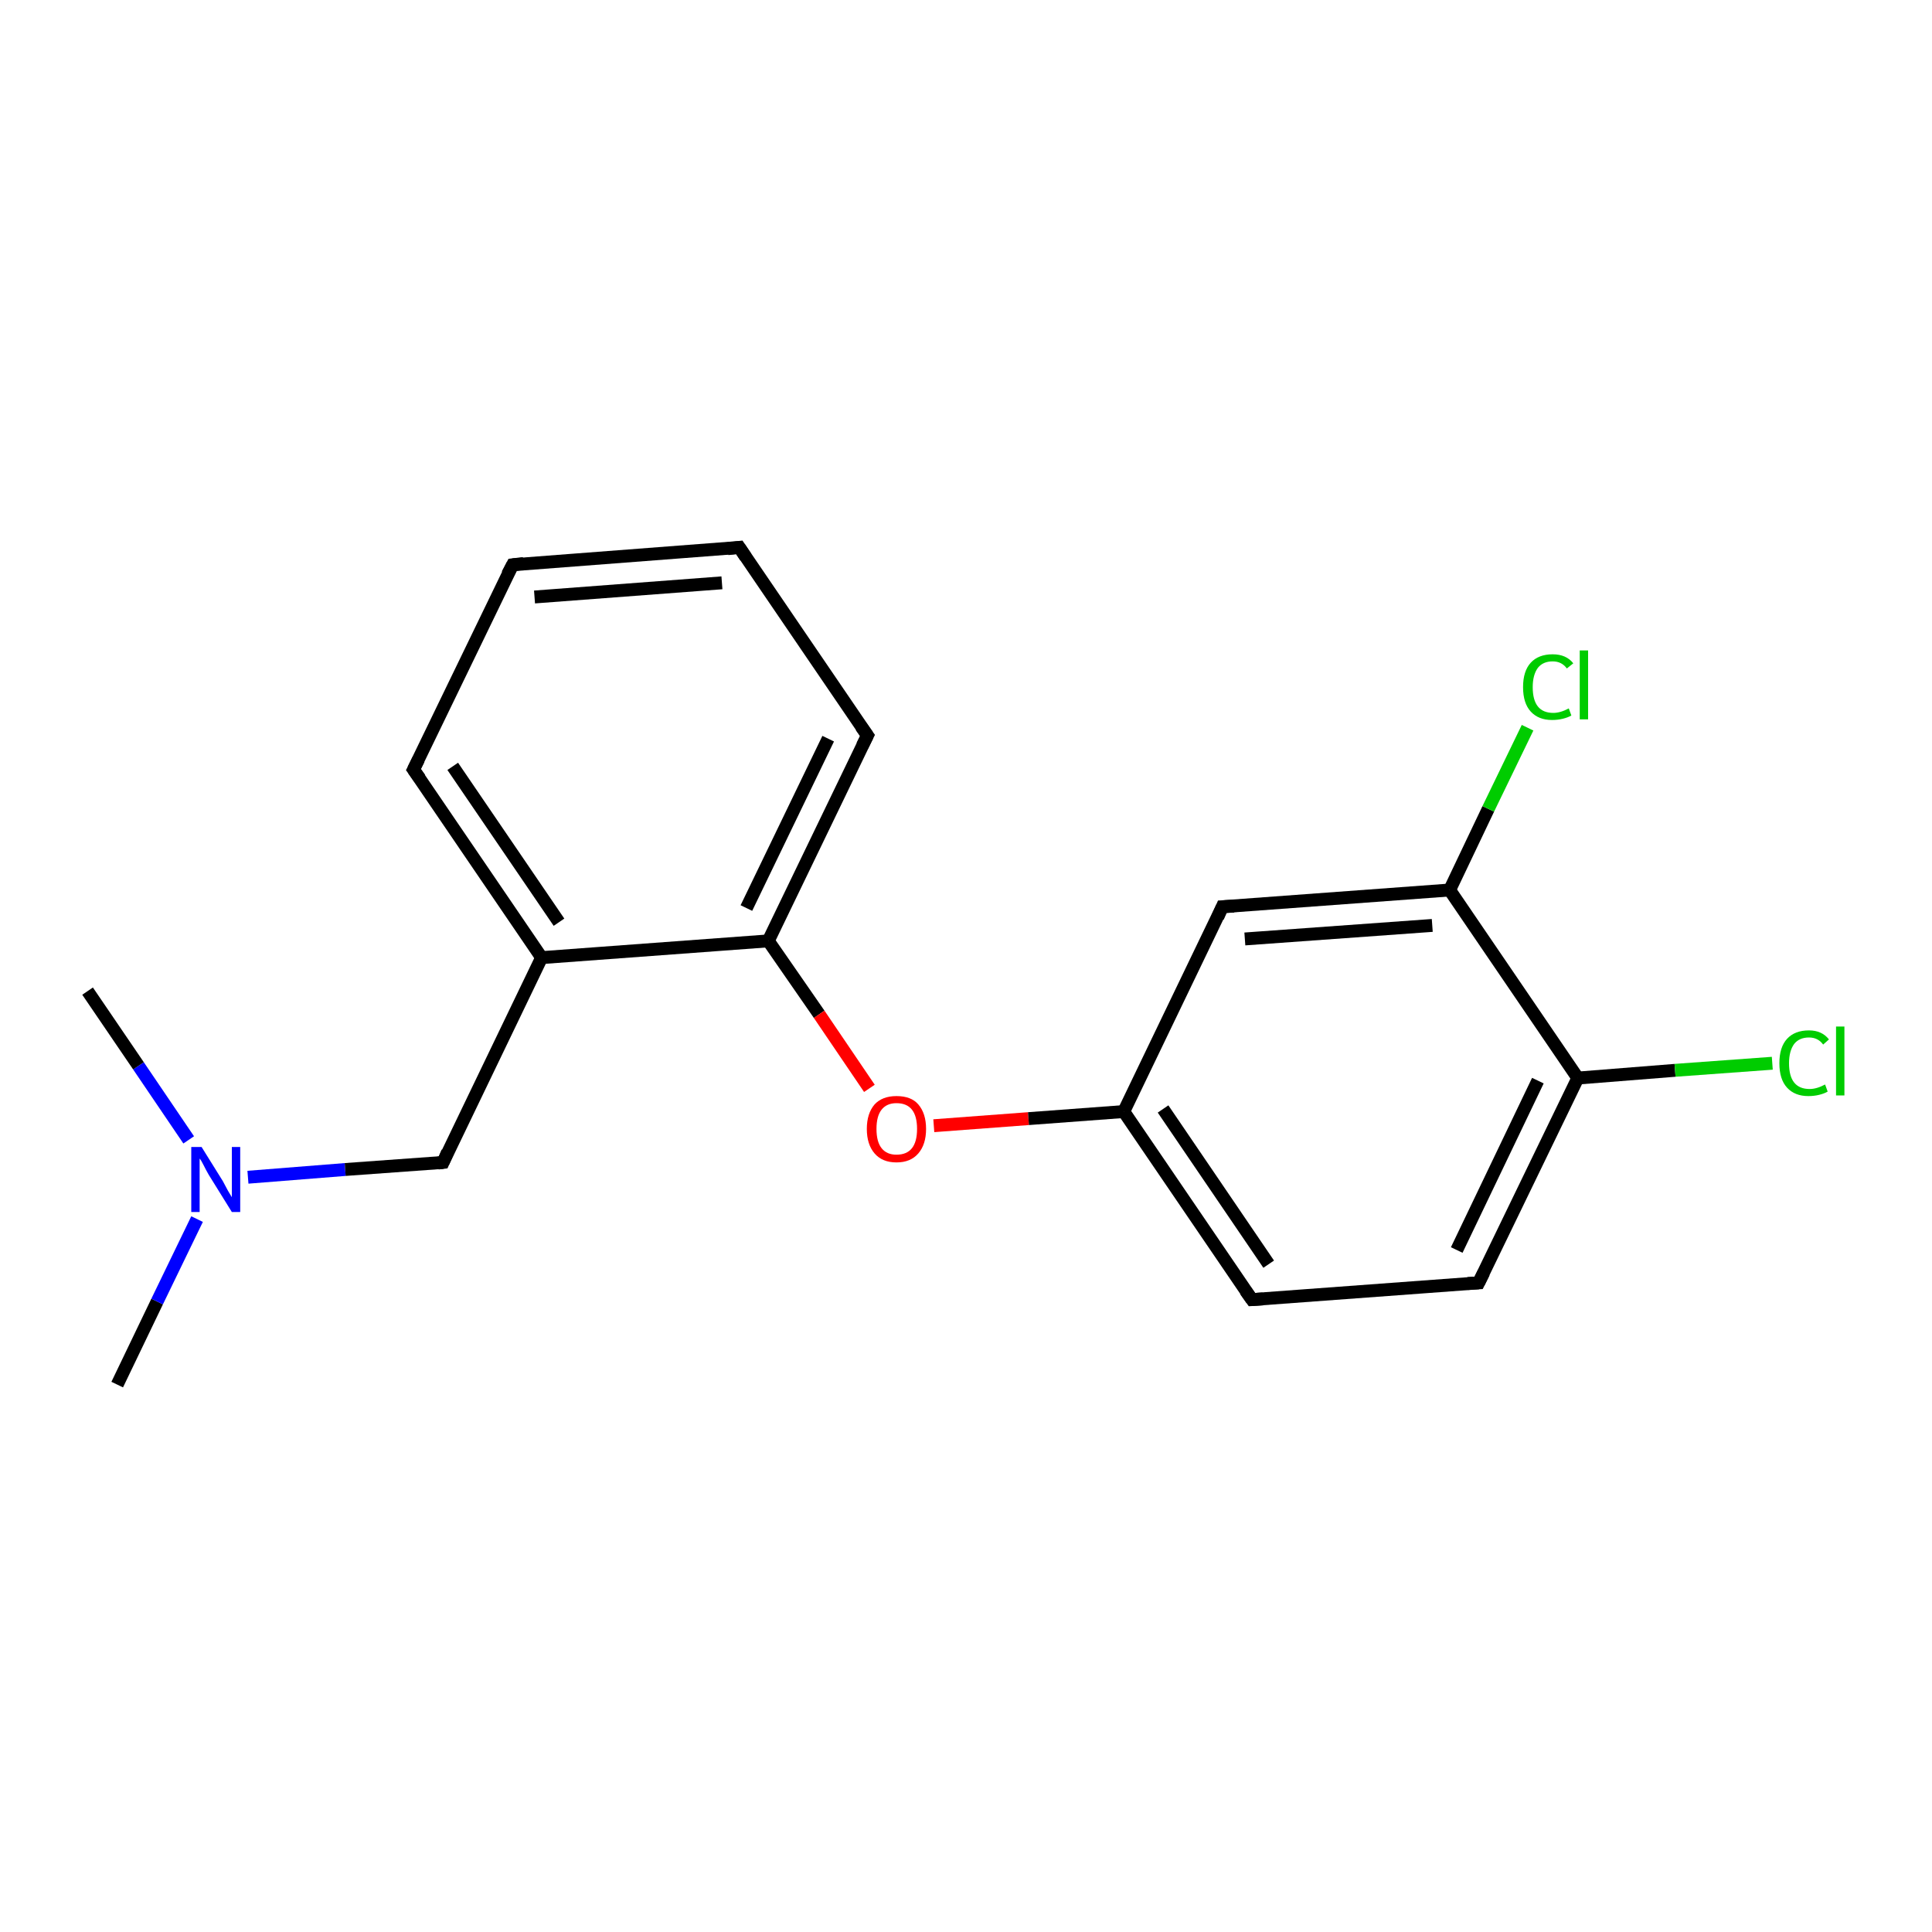 <?xml version='1.0' encoding='iso-8859-1'?>
<svg version='1.1' baseProfile='full'
              xmlns='http://www.w3.org/2000/svg'
                      xmlns:rdkit='http://www.rdkit.org/xml'
                      xmlns:xlink='http://www.w3.org/1999/xlink'
                  xml:space='preserve'
width='300px' height='300px' viewBox='0 0 300 300'>
<!-- END OF HEADER -->
<rect style='opacity:1.0;fill:#FFFFFF;stroke:none' width='300.0' height='300.0' x='0.0' y='0.0'> </rect>
<path class='bond-0 atom-0 atom-1' d='M 18.2,215.0 L 24.4,202.1' style='fill:none;fill-rule:evenodd;stroke:#000000;stroke-width:2.0px;stroke-linecap:butt;stroke-linejoin:miter;stroke-opacity:1' />
<path class='bond-0 atom-0 atom-1' d='M 24.4,202.1 L 30.6,189.3' style='fill:none;fill-rule:evenodd;stroke:#0000FF;stroke-width:2.0px;stroke-linecap:butt;stroke-linejoin:miter;stroke-opacity:1' />
<path class='bond-1 atom-1 atom-2' d='M 29.3,177.0 L 21.5,165.5' style='fill:none;fill-rule:evenodd;stroke:#0000FF;stroke-width:2.0px;stroke-linecap:butt;stroke-linejoin:miter;stroke-opacity:1' />
<path class='bond-1 atom-1 atom-2' d='M 21.5,165.5 L 13.6,153.9' style='fill:none;fill-rule:evenodd;stroke:#000000;stroke-width:2.0px;stroke-linecap:butt;stroke-linejoin:miter;stroke-opacity:1' />
<path class='bond-2 atom-1 atom-3' d='M 38.5,182.8 L 53.6,181.6' style='fill:none;fill-rule:evenodd;stroke:#0000FF;stroke-width:2.0px;stroke-linecap:butt;stroke-linejoin:miter;stroke-opacity:1' />
<path class='bond-2 atom-1 atom-3' d='M 53.6,181.6 L 68.8,180.5' style='fill:none;fill-rule:evenodd;stroke:#000000;stroke-width:2.0px;stroke-linecap:butt;stroke-linejoin:miter;stroke-opacity:1' />
<path class='bond-3 atom-3 atom-4' d='M 68.8,180.5 L 84.1,148.7' style='fill:none;fill-rule:evenodd;stroke:#000000;stroke-width:2.0px;stroke-linecap:butt;stroke-linejoin:miter;stroke-opacity:1' />
<path class='bond-4 atom-4 atom-5' d='M 84.1,148.7 L 64.2,119.5' style='fill:none;fill-rule:evenodd;stroke:#000000;stroke-width:2.0px;stroke-linecap:butt;stroke-linejoin:miter;stroke-opacity:1' />
<path class='bond-4 atom-4 atom-5' d='M 86.8,143.2 L 70.3,119.0' style='fill:none;fill-rule:evenodd;stroke:#000000;stroke-width:2.0px;stroke-linecap:butt;stroke-linejoin:miter;stroke-opacity:1' />
<path class='bond-5 atom-5 atom-6' d='M 64.2,119.5 L 79.6,87.7' style='fill:none;fill-rule:evenodd;stroke:#000000;stroke-width:2.0px;stroke-linecap:butt;stroke-linejoin:miter;stroke-opacity:1' />
<path class='bond-6 atom-6 atom-7' d='M 79.6,87.7 L 114.8,85.0' style='fill:none;fill-rule:evenodd;stroke:#000000;stroke-width:2.0px;stroke-linecap:butt;stroke-linejoin:miter;stroke-opacity:1' />
<path class='bond-6 atom-6 atom-7' d='M 83.0,92.7 L 112.1,90.5' style='fill:none;fill-rule:evenodd;stroke:#000000;stroke-width:2.0px;stroke-linecap:butt;stroke-linejoin:miter;stroke-opacity:1' />
<path class='bond-7 atom-7 atom-8' d='M 114.8,85.0 L 134.7,114.2' style='fill:none;fill-rule:evenodd;stroke:#000000;stroke-width:2.0px;stroke-linecap:butt;stroke-linejoin:miter;stroke-opacity:1' />
<path class='bond-8 atom-8 atom-9' d='M 134.7,114.2 L 119.3,146.1' style='fill:none;fill-rule:evenodd;stroke:#000000;stroke-width:2.0px;stroke-linecap:butt;stroke-linejoin:miter;stroke-opacity:1' />
<path class='bond-8 atom-8 atom-9' d='M 128.6,114.7 L 115.9,141.0' style='fill:none;fill-rule:evenodd;stroke:#000000;stroke-width:2.0px;stroke-linecap:butt;stroke-linejoin:miter;stroke-opacity:1' />
<path class='bond-9 atom-9 atom-10' d='M 119.3,146.1 L 127.2,157.5' style='fill:none;fill-rule:evenodd;stroke:#000000;stroke-width:2.0px;stroke-linecap:butt;stroke-linejoin:miter;stroke-opacity:1' />
<path class='bond-9 atom-9 atom-10' d='M 127.2,157.5 L 135.0,169.0' style='fill:none;fill-rule:evenodd;stroke:#FF0000;stroke-width:2.0px;stroke-linecap:butt;stroke-linejoin:miter;stroke-opacity:1' />
<path class='bond-10 atom-10 atom-11' d='M 145.0,174.8 L 159.7,173.7' style='fill:none;fill-rule:evenodd;stroke:#FF0000;stroke-width:2.0px;stroke-linecap:butt;stroke-linejoin:miter;stroke-opacity:1' />
<path class='bond-10 atom-10 atom-11' d='M 159.7,173.7 L 174.5,172.6' style='fill:none;fill-rule:evenodd;stroke:#000000;stroke-width:2.0px;stroke-linecap:butt;stroke-linejoin:miter;stroke-opacity:1' />
<path class='bond-11 atom-11 atom-12' d='M 174.5,172.6 L 194.4,201.8' style='fill:none;fill-rule:evenodd;stroke:#000000;stroke-width:2.0px;stroke-linecap:butt;stroke-linejoin:miter;stroke-opacity:1' />
<path class='bond-11 atom-11 atom-12' d='M 180.6,172.2 L 197.0,196.3' style='fill:none;fill-rule:evenodd;stroke:#000000;stroke-width:2.0px;stroke-linecap:butt;stroke-linejoin:miter;stroke-opacity:1' />
<path class='bond-12 atom-12 atom-13' d='M 194.4,201.8 L 229.6,199.2' style='fill:none;fill-rule:evenodd;stroke:#000000;stroke-width:2.0px;stroke-linecap:butt;stroke-linejoin:miter;stroke-opacity:1' />
<path class='bond-13 atom-13 atom-14' d='M 229.6,199.2 L 245.0,167.4' style='fill:none;fill-rule:evenodd;stroke:#000000;stroke-width:2.0px;stroke-linecap:butt;stroke-linejoin:miter;stroke-opacity:1' />
<path class='bond-13 atom-13 atom-14' d='M 226.2,194.1 L 238.8,167.8' style='fill:none;fill-rule:evenodd;stroke:#000000;stroke-width:2.0px;stroke-linecap:butt;stroke-linejoin:miter;stroke-opacity:1' />
<path class='bond-14 atom-14 atom-15' d='M 245.0,167.4 L 260.1,166.2' style='fill:none;fill-rule:evenodd;stroke:#000000;stroke-width:2.0px;stroke-linecap:butt;stroke-linejoin:miter;stroke-opacity:1' />
<path class='bond-14 atom-14 atom-15' d='M 260.1,166.2 L 275.2,165.1' style='fill:none;fill-rule:evenodd;stroke:#00CC00;stroke-width:2.0px;stroke-linecap:butt;stroke-linejoin:miter;stroke-opacity:1' />
<path class='bond-15 atom-14 atom-16' d='M 245.0,167.4 L 225.1,138.2' style='fill:none;fill-rule:evenodd;stroke:#000000;stroke-width:2.0px;stroke-linecap:butt;stroke-linejoin:miter;stroke-opacity:1' />
<path class='bond-16 atom-16 atom-17' d='M 225.1,138.2 L 231.1,125.6' style='fill:none;fill-rule:evenodd;stroke:#000000;stroke-width:2.0px;stroke-linecap:butt;stroke-linejoin:miter;stroke-opacity:1' />
<path class='bond-16 atom-16 atom-17' d='M 231.1,125.6 L 237.2,113.0' style='fill:none;fill-rule:evenodd;stroke:#00CC00;stroke-width:2.0px;stroke-linecap:butt;stroke-linejoin:miter;stroke-opacity:1' />
<path class='bond-17 atom-16 atom-18' d='M 225.1,138.2 L 189.8,140.8' style='fill:none;fill-rule:evenodd;stroke:#000000;stroke-width:2.0px;stroke-linecap:butt;stroke-linejoin:miter;stroke-opacity:1' />
<path class='bond-17 atom-16 atom-18' d='M 222.4,143.7 L 193.3,145.8' style='fill:none;fill-rule:evenodd;stroke:#000000;stroke-width:2.0px;stroke-linecap:butt;stroke-linejoin:miter;stroke-opacity:1' />
<path class='bond-18 atom-9 atom-4' d='M 119.3,146.1 L 84.1,148.7' style='fill:none;fill-rule:evenodd;stroke:#000000;stroke-width:2.0px;stroke-linecap:butt;stroke-linejoin:miter;stroke-opacity:1' />
<path class='bond-19 atom-18 atom-11' d='M 189.8,140.8 L 174.5,172.6' style='fill:none;fill-rule:evenodd;stroke:#000000;stroke-width:2.0px;stroke-linecap:butt;stroke-linejoin:miter;stroke-opacity:1' />
<path d='M 68.0,180.6 L 68.8,180.5 L 69.5,178.9' style='fill:none;stroke:#000000;stroke-width:2.0px;stroke-linecap:butt;stroke-linejoin:miter;stroke-opacity:1;' />
<path d='M 65.2,120.9 L 64.2,119.5 L 65.0,117.9' style='fill:none;stroke:#000000;stroke-width:2.0px;stroke-linecap:butt;stroke-linejoin:miter;stroke-opacity:1;' />
<path d='M 78.8,89.2 L 79.6,87.7 L 81.3,87.5' style='fill:none;stroke:#000000;stroke-width:2.0px;stroke-linecap:butt;stroke-linejoin:miter;stroke-opacity:1;' />
<path d='M 113.0,85.2 L 114.8,85.0 L 115.8,86.5' style='fill:none;stroke:#000000;stroke-width:2.0px;stroke-linecap:butt;stroke-linejoin:miter;stroke-opacity:1;' />
<path d='M 133.7,112.8 L 134.7,114.2 L 133.9,115.8' style='fill:none;stroke:#000000;stroke-width:2.0px;stroke-linecap:butt;stroke-linejoin:miter;stroke-opacity:1;' />
<path d='M 193.4,200.4 L 194.4,201.8 L 196.1,201.7' style='fill:none;stroke:#000000;stroke-width:2.0px;stroke-linecap:butt;stroke-linejoin:miter;stroke-opacity:1;' />
<path d='M 227.9,199.3 L 229.6,199.2 L 230.4,197.6' style='fill:none;stroke:#000000;stroke-width:2.0px;stroke-linecap:butt;stroke-linejoin:miter;stroke-opacity:1;' />
<path d='M 191.6,140.7 L 189.8,140.8 L 189.1,142.4' style='fill:none;stroke:#000000;stroke-width:2.0px;stroke-linecap:butt;stroke-linejoin:miter;stroke-opacity:1;' />
<path class='atom-1' d='M 31.3 178.1
L 34.6 183.4
Q 34.9 184.0, 35.4 184.9
Q 36.0 185.9, 36.0 185.9
L 36.0 178.1
L 37.3 178.1
L 37.3 188.2
L 36.0 188.2
L 32.4 182.4
Q 32.0 181.7, 31.6 180.9
Q 31.2 180.1, 31.0 179.9
L 31.0 188.2
L 29.7 188.2
L 29.7 178.1
L 31.3 178.1
' fill='#0000FF'/>
<path class='atom-10' d='M 134.6 175.3
Q 134.6 172.9, 135.8 171.5
Q 137.0 170.2, 139.2 170.2
Q 141.5 170.2, 142.6 171.5
Q 143.8 172.9, 143.8 175.3
Q 143.8 177.7, 142.6 179.1
Q 141.4 180.5, 139.2 180.5
Q 137.0 180.5, 135.8 179.1
Q 134.6 177.7, 134.6 175.3
M 139.2 179.3
Q 140.8 179.3, 141.6 178.3
Q 142.4 177.3, 142.4 175.3
Q 142.4 173.3, 141.6 172.3
Q 140.8 171.3, 139.2 171.3
Q 137.7 171.3, 136.9 172.3
Q 136.1 173.3, 136.1 175.3
Q 136.1 177.3, 136.9 178.3
Q 137.7 179.3, 139.2 179.3
' fill='#FF0000'/>
<path class='atom-15' d='M 276.3 165.1
Q 276.3 162.6, 277.5 161.3
Q 278.7 160.0, 280.9 160.0
Q 282.9 160.0, 284.0 161.4
L 283.1 162.2
Q 282.3 161.1, 280.9 161.1
Q 279.4 161.1, 278.6 162.1
Q 277.8 163.2, 277.8 165.1
Q 277.8 167.1, 278.6 168.1
Q 279.4 169.1, 281.0 169.1
Q 282.1 169.1, 283.4 168.4
L 283.8 169.5
Q 283.3 169.8, 282.5 170.0
Q 281.7 170.2, 280.8 170.2
Q 278.7 170.2, 277.5 168.9
Q 276.3 167.6, 276.3 165.1
' fill='#00CC00'/>
<path class='atom-15' d='M 285.1 159.4
L 286.4 159.4
L 286.4 170.1
L 285.1 170.1
L 285.1 159.4
' fill='#00CC00'/>
<path class='atom-17' d='M 236.5 106.7
Q 236.5 104.2, 237.7 102.9
Q 238.9 101.6, 241.1 101.6
Q 243.2 101.6, 244.3 103.0
L 243.3 103.8
Q 242.5 102.7, 241.1 102.7
Q 239.6 102.7, 238.8 103.7
Q 238.0 104.8, 238.0 106.7
Q 238.0 108.7, 238.8 109.7
Q 239.6 110.7, 241.2 110.7
Q 242.3 110.7, 243.6 110.0
L 244.0 111.1
Q 243.5 111.4, 242.7 111.6
Q 241.9 111.8, 241.0 111.8
Q 238.9 111.8, 237.7 110.5
Q 236.5 109.2, 236.5 106.7
' fill='#00CC00'/>
<path class='atom-17' d='M 245.3 101.0
L 246.6 101.0
L 246.6 111.7
L 245.3 111.7
L 245.3 101.0
' fill='#00CC00'/>
</svg>
